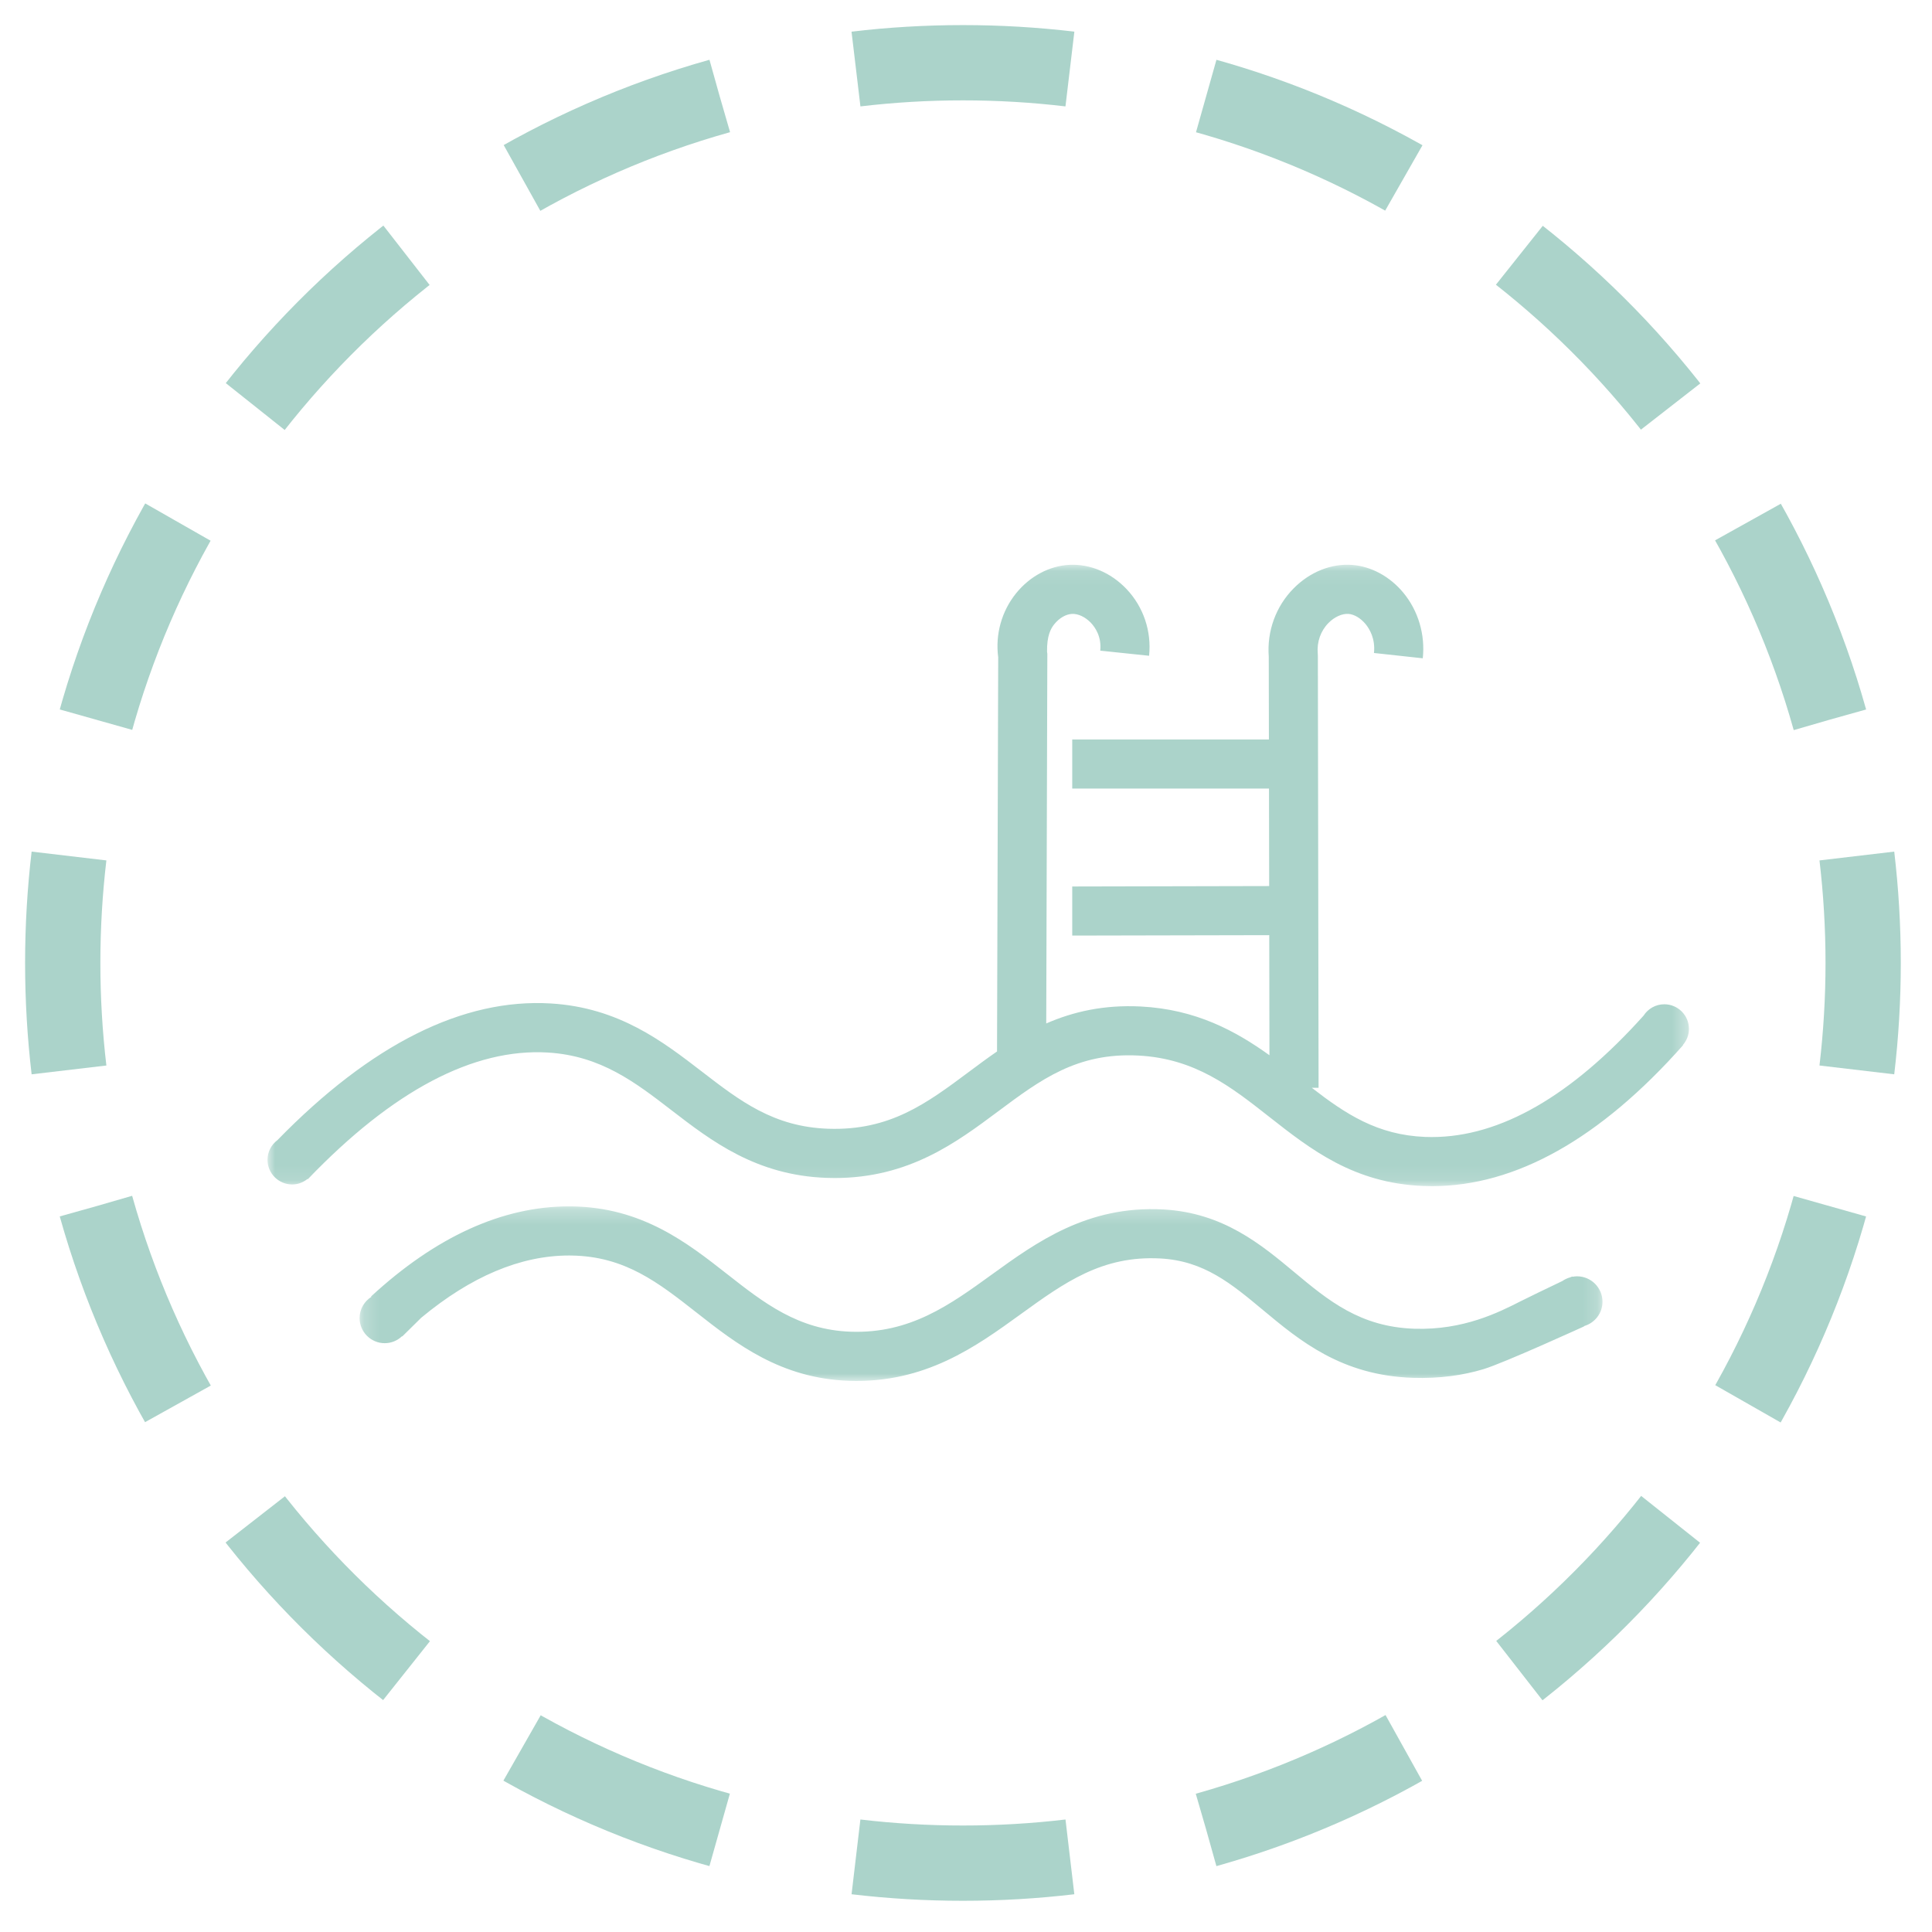 <?xml version="1.0" encoding="UTF-8"?> <svg xmlns="http://www.w3.org/2000/svg" xmlns:xlink="http://www.w3.org/1999/xlink" width="130px" height="130px" viewBox="0 0 130 130" version="1.1"><title>Group 17</title><defs><polygon id="path-1" points="0 0.08 95.646 0.08 95.646 41.893 0 41.893"></polygon><polygon id="path-3" points="0.197 0.254 83.828 0.254 83.828 12 0.197 12"></polygon></defs><g id="Reside-Website-1920" stroke="none" stroke-width="1" fill="none" fill-rule="evenodd"><g id="Reside-1920_Our-Communities" transform="translate(-959, -4079)"><g id="Group-17" transform="translate(959, 4079)"><g id="Dotted-Circle/mint" stroke="#ABD3CA"><g id="Group-11" transform="translate(3.377, 3.377)"><path d="M77.789,119.752 C99.575,113.65 116.399,95.67 120.838,73.237" id="Stroke-1" stroke-width="5.065" stroke-dasharray="14.428,9.363"></path><path d="M119.751,45.046 C113.65,23.258 95.669,6.436 73.237,1.997" id="Stroke-3" stroke-width="5.065" stroke-dasharray="14.428,9.363"></path><path d="M45.044,3.084 C23.258,9.185 6.434,27.166 1.996,49.598" id="Stroke-5" stroke-width="5.065" stroke-dasharray="14.428,9.363"></path><path d="M3.082,77.79 C9.184,99.576 27.164,116.4 49.597,120.838" id="Stroke-7" stroke-width="5.065" stroke-dasharray="14.428,9.363"></path><path d="M121.567,68.615 C121.845,66.256 121.991,63.852 121.991,61.417 C121.991,58.983 121.845,56.58 121.567,54.222 M68.615,1.268 C66.254,0.987 63.852,0.844 61.417,0.844 C58.981,0.844 56.58,0.987 54.22,1.268 M1.266,54.222 C0.988,56.58 0.844,58.983 0.844,61.417 C0.844,63.852 0.988,66.256 1.266,68.615 M54.22,121.568 C56.58,121.847 58.981,121.99 61.417,121.99 C63.852,121.99 66.254,121.847 68.615,121.568" id="Stroke-9" stroke-width="5.065"></path></g></g><g id="Group-7" transform="translate(18, 37)"><g id="Group-3" transform="translate(0, 0.92)"><mask id="mask-2" fill="white"><use xlink:href="#path-1"></use></mask><g id="Clip-2"></g><path d="M95.646,31.315 C95.646,30.398 94.903,29.655 93.987,29.655 C93.401,29.655 92.888,29.961 92.593,30.419 C87.73,35.84 82.94,38.589 78.349,38.589 C78.197,38.589 78.045,38.586 77.893,38.581 C74.678,38.454 72.54,37.033 70.266,35.274 L70.724,35.274 L70.676,6.195 L70.669,6.051 C70.6,5.279 70.864,4.529 71.394,3.994 C71.797,3.586 72.313,3.357 72.741,3.388 C73.127,3.419 73.553,3.674 73.882,4.068 C74.14,4.379 74.556,5.046 74.451,6.018 L77.735,6.375 C77.908,4.782 77.43,3.173 76.426,1.961 C75.528,0.876 74.279,0.195 73.001,0.094 C71.589,-0.018 70.149,0.557 69.047,1.669 C67.849,2.878 67.242,4.549 67.372,6.264 L67.382,11.836 L54.148,11.836 L54.148,15.14 L67.388,15.14 L67.4,21.701 L54.148,21.73 L54.148,25.033 L67.405,25.005 L67.418,33.085 C65.147,31.453 62.467,29.993 58.749,29.804 C56.248,29.679 54.186,30.166 52.399,30.946 L52.473,6.067 L52.454,5.937 C52.436,4.858 52.7,4.378 52.946,4.075 C53.278,3.666 53.72,3.41 54.126,3.388 C54.54,3.363 55.034,3.598 55.407,3.991 C55.683,4.283 56.132,4.915 56.033,5.861 L59.319,6.205 C59.493,4.551 58.939,2.916 57.804,1.718 C56.755,0.611 55.354,0.018 53.958,0.087 C52.61,0.155 51.305,0.851 50.378,1.992 C49.401,3.196 48.962,4.762 49.167,6.309 L49.088,32.831 C48.431,33.283 47.805,33.749 47.197,34.203 C44.342,36.333 41.873,38.168 37.735,38.031 C34.059,37.905 31.809,36.174 29.206,34.167 C26.595,32.157 23.638,29.878 19.068,29.601 C13.156,29.242 6.964,32.34 0.667,38.797 C0.264,39.1 -0,39.577 -0,40.119 C-0,41.036 0.743,41.779 1.66,41.779 C2.053,41.779 2.41,41.636 2.694,41.407 L2.713,41.426 C8.424,35.469 13.862,32.603 18.866,32.903 C22.426,33.12 24.739,34.902 27.188,36.789 C29.858,38.845 32.884,41.174 37.623,41.336 C37.805,41.343 37.986,41.346 38.164,41.346 C43.151,41.346 46.342,38.964 49.17,36.855 C52.017,34.732 54.475,32.897 58.581,33.105 C62.403,33.298 64.825,35.203 67.39,37.218 C70.192,39.42 73.089,41.696 77.762,41.881 C77.96,41.89 78.158,41.893 78.356,41.893 C83.989,41.893 89.671,38.703 95.253,32.406 L95.239,32.393 C95.489,32.102 95.646,31.729 95.646,31.315" id="Fill-1" fill="#ABD3CA" mask="url(#mask-2)"></path></g><g id="Group-6" transform="translate(6, 43.92)"><mask id="mask-4" fill="white"><use xlink:href="#path-3"></use></mask><g id="Clip-5"></g><path d="M82.115,4.96 C82.015,4.96 81.919,4.973 81.824,4.989 C81.8,4.98 81.785,4.975 81.785,4.975 C81.761,4.983 81.715,5.004 81.658,5.029 C81.468,5.083 81.289,5.164 81.131,5.275 C80.191,5.72 78.574,6.507 78.288,6.654 C76.86,7.379 74.473,8.593 71.176,8.488 C67.516,8.369 65.371,6.582 63.101,4.689 C60.846,2.81 58.291,0.679 54.27,0.461 C49.177,0.185 45.756,2.658 42.741,4.838 C39.908,6.889 37.23,8.825 33.249,8.688 C29.714,8.567 27.387,6.742 24.925,4.809 C22.247,2.708 19.211,0.326 14.505,0.256 C14.431,0.254 14.361,0.254 14.288,0.254 C9.807,0.254 5.328,2.293 0.969,6.314 L0.991,6.341 C0.515,6.64 0.197,7.166 0.197,7.769 C0.197,8.703 0.954,9.46 1.887,9.46 C2.341,9.46 2.749,9.279 3.052,8.99 L3.066,9.008 L4.344,7.748 C7.693,4.967 11.032,3.56 14.288,3.56 C14.343,3.56 14.398,3.56 14.453,3.562 C18.045,3.614 20.286,5.374 22.882,7.411 C25.524,9.484 28.519,11.835 33.132,11.992 C38.25,12.165 41.661,9.695 44.672,7.516 C47.616,5.387 50.157,3.547 54.085,3.76 C57.011,3.918 58.85,5.452 60.98,7.226 C63.46,9.292 66.269,11.633 71.063,11.79 C72.859,11.848 74.428,11.626 75.813,11.21 C77.198,10.794 82.577,8.335 82.577,8.335 C82.586,8.325 82.592,8.316 82.6,8.306 C83.308,8.096 83.828,7.448 83.828,6.672 C83.828,5.727 83.061,4.96 82.115,4.96" id="Fill-4" fill="#ABD3CA" mask="url(#mask-4)"></path></g></g></g></g></g></svg> 